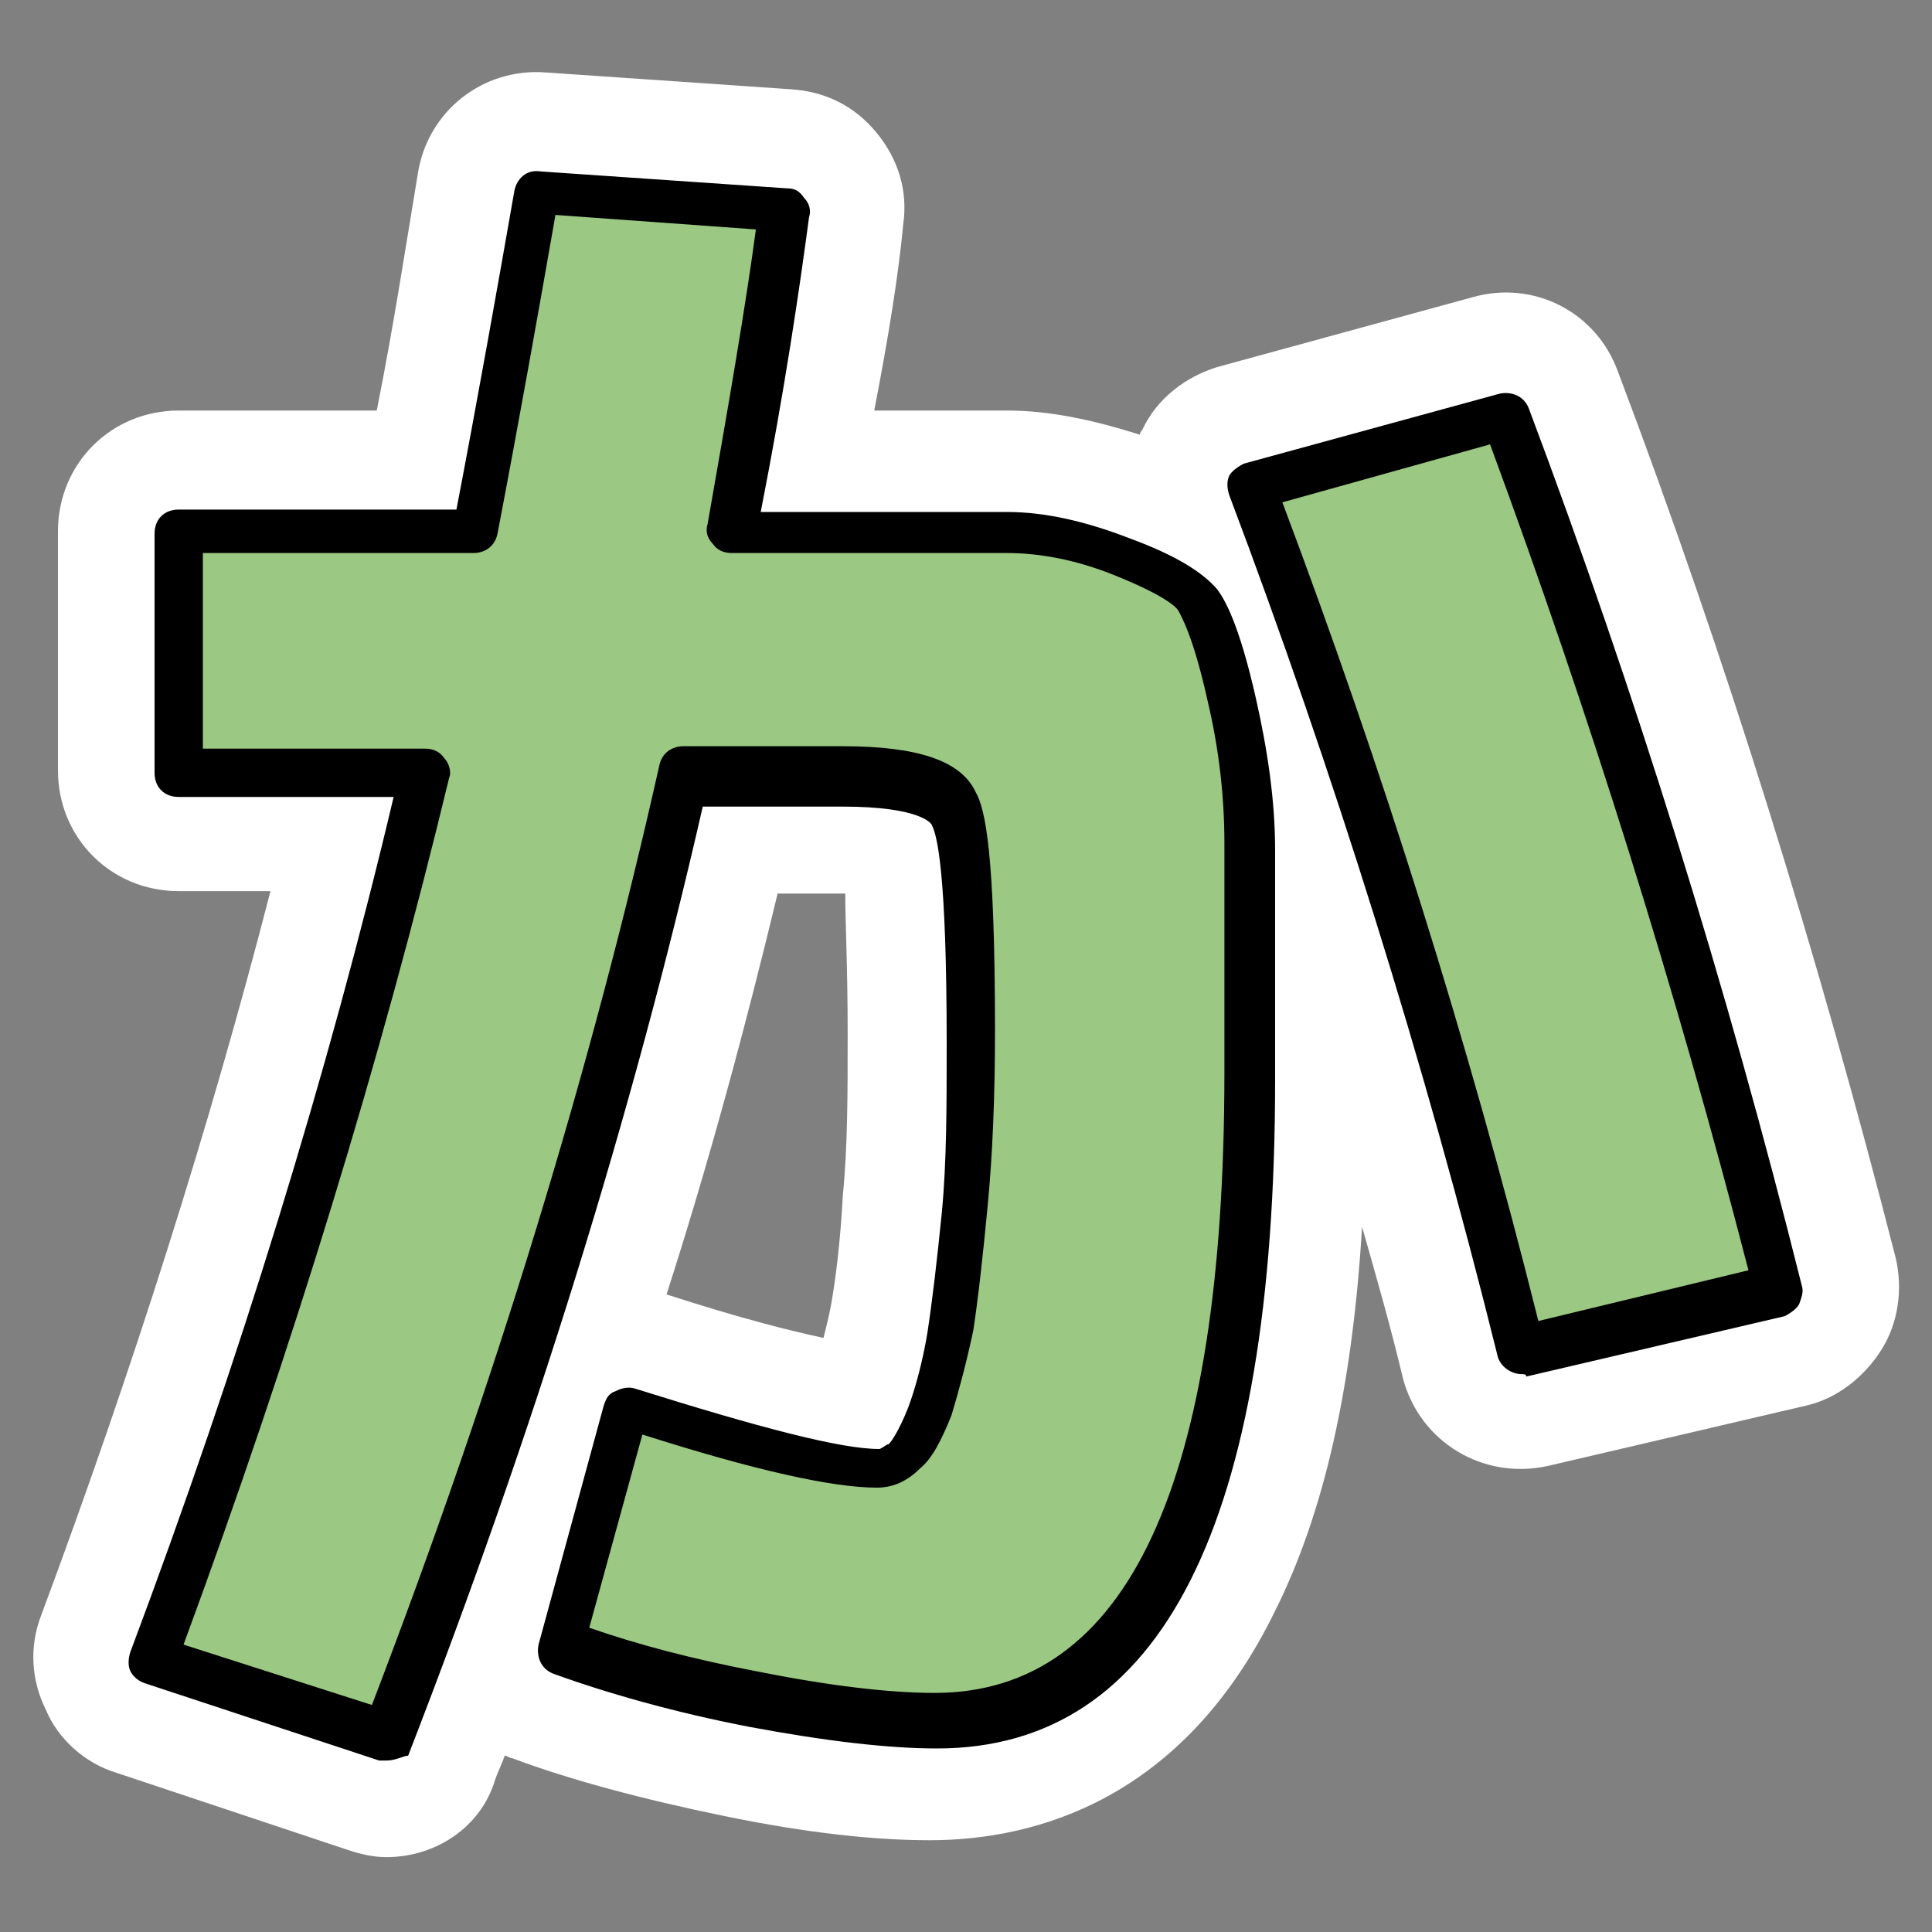 <?xml version="1.0" encoding="utf-8"?>
<!-- Generator: Adobe Illustrator 28.0.0, SVG Export Plug-In . SVG Version: 6.00 Build 0)  -->
<svg version="1.1" id="レイヤー_1" xmlns="http://www.w3.org/2000/svg" xmlns:xlink="http://www.w3.org/1999/xlink" x="0px"
	 y="0px" width="80px" height="80px" viewBox="0 0 80 80" style="enable-background:new 0 0 80 80;" xml:space="preserve">
<rect x="0" y="0" width="80" height="80" fill="#808080" stroke="none"/>
<style type="text/css">
	.st0{fill:#FFFFFF;}
	.st1{fill:#9BC882;}
</style>
<g>
	<path class="st0" d="M16,76.9c-0.5,0-1-0.1-1.6-0.3l-9.6-3.2c-1.3-0.4-2.4-1.4-2.9-2.6c-0.6-1.2-0.7-2.6-0.2-3.9
		c3.8-10.2,7-20.3,9.5-30H7.4c-2.8,0-5-2.2-5-5v-9.9c0-2.8,2.2-5,5-5h8.2c0.7-3.5,1.2-6.8,1.7-9.8c0.4-2.6,2.7-4.4,5.3-4.2l10.2,0.7
		c1.4,0.1,2.6,0.7,3.5,1.8c0.9,1.1,1.3,2.4,1.1,3.8c-0.2,2.1-0.6,4.6-1.2,7.7c2.4,0,4.3,0,5.5,0c1.8,0,3.6,0.4,5.5,1
		c0-0.1,0.1-0.2,0.1-0.2c0.6-1.3,1.8-2.2,3.1-2.6l10.6-2.9c2.5-0.7,5.1,0.6,6,3.1c4.5,11.9,8.3,24.2,11.5,36.7
		c0.3,1.3,0.1,2.7-0.6,3.8c-0.7,1.1-1.8,2-3.1,2.3l-10.7,2.5c-2.7,0.6-5.3-1-6-3.6c-0.5-2.1-1.1-4.2-1.7-6.3
		c-0.4,6.7-1.6,11.9-3.6,15.9c-3.8,7.8-9.9,9.5-14.3,9.5c-2.3,0-5.1-0.3-8.5-1c-3.4-0.7-6.4-1.5-8.8-2.4c-0.1,0-0.2-0.1-0.3-0.1
		c-0.1,0.3-0.3,0.7-0.4,1C19.9,75.7,18,76.9,16,76.9z M27.6,53.6c3.1,1,5.1,1.5,6.5,1.8c0.1-0.4,0.2-0.8,0.3-1.3
		c0.2-1.1,0.4-2.7,0.5-4.6c0.2-2,0.2-4.2,0.2-6.7c0-2.8-0.1-4.6-0.1-5.8c-0.1,0-0.1,0-0.2,0h-2.6C30.9,42.4,29.4,48,27.6,53.6z
		 M34.8,35.1L34.8,35.1L34.8,35.1z M34.8,35.1L34.8,35.1L34.8,35.1z M46.1,28.5L46.1,28.5L46.1,28.5z M45.4,27.6L45.4,27.6
		L45.4,27.6z"/>
	<g>
		<path class="st1" d="M23.2,68.2l2.7-9.9c5.2,1.7,8.7,2.5,10.4,2.5c0.4,0,0.8-0.2,1.1-0.5c0.4-0.4,0.7-1,1-1.9
			c0.3-0.9,0.6-2,0.9-3.3c0.2-1.3,0.4-3,0.6-5.1c0.2-2.1,0.3-4.5,0.3-7.1c0-5.4-0.2-8.5-0.7-9.4c-0.5-0.9-2-1.4-4.6-1.4h-6.6
			c-2.9,13-7,26.3-12.3,40l-9.6-3.2C11,56.2,14.8,43.9,17.5,32H7.4v-9.9h12.3c1-5.1,1.8-9.8,2.5-14l10.2,0.7
			c-0.4,3.2-1.1,7.6-2.2,13.3h4.1c3.4,0,5.8,0,7.3,0c1.5,0,3.1,0.4,4.8,1c1.7,0.6,2.7,1.2,3.1,1.8c0.4,0.6,0.9,1.9,1.4,4.1
			c0.5,2.2,0.8,4.2,0.8,6.1c0,1.9,0,5.1,0,9.5c0,17.8-4.3,26.7-13,26.7c-2,0-4.5-0.3-7.6-0.9C28,69.8,25.4,69.1,23.2,68.2z
			 M51.8,20.2l10.6-2.9c4.4,11.8,8.2,23.8,11.3,36.1L63,55.9C59.9,43.6,56.2,31.7,51.8,20.2z"/>
		<path d="M16,72.9c-0.1,0-0.2,0-0.3,0L6,69.7c-0.3-0.1-0.5-0.3-0.6-0.5c-0.1-0.2-0.1-0.5,0-0.8c4.5-12,8.2-24,10.9-35.4H7.4
			c-0.6,0-1-0.4-1-1v-9.9c0-0.6,0.4-1,1-1h11.5c0.9-4.7,1.7-9.2,2.4-13.2c0.1-0.5,0.5-0.9,1.1-0.8l10.2,0.7c0.3,0,0.5,0.1,0.7,0.4
			c0.2,0.2,0.3,0.5,0.2,0.8c-0.4,3-1,7.1-2,12.2h2.9c3.4,0,5.8,0,7.3,0c1.6,0,3.3,0.4,5.1,1.1c1.9,0.7,3,1.4,3.6,2.1
			c0.3,0.4,0.9,1.4,1.6,4.5c0.5,2.2,0.8,4.3,0.8,6.3v9.5c0,18.4-4.7,27.7-14,27.7c-2,0-4.6-0.3-7.8-0.9c-3.1-0.6-5.9-1.4-8.1-2.2
			c-0.5-0.2-0.7-0.7-0.6-1.2l2.7-9.9c0.1-0.3,0.2-0.5,0.5-0.6c0.2-0.1,0.5-0.2,0.8-0.1c5.1,1.6,8.5,2.5,10.1,2.5
			c0.1,0,0.3-0.2,0.4-0.2c0.1-0.1,0.4-0.5,0.8-1.5c0.3-0.8,0.6-1.9,0.8-3.1c0.2-1.3,0.4-3,0.6-5c0.2-2.1,0.2-4.4,0.2-7
			c0-7.1-0.4-8.6-0.6-9c0-0.1-0.5-0.8-3.7-0.8h-5.8c-2.9,12.7-7,25.9-12.2,39.3C16.7,72.7,16.4,72.9,16,72.9z M7.6,68.1l7.8,2.5
			c5.1-13.3,9.1-26.4,11.9-38.9c0.1-0.5,0.5-0.8,1-0.8h6.6c3.1,0,4.9,0.6,5.5,1.9c0.4,0.7,0.8,2.5,0.8,9.9c0,2.7-0.1,5.1-0.3,7.2
			c-0.2,2.1-0.4,3.9-0.6,5.2c-0.3,1.4-0.6,2.5-0.9,3.5c-0.4,1-0.8,1.8-1.3,2.2c-0.6,0.6-1.2,0.8-1.8,0.8c-1.8,0-5-0.7-9.7-2.2
			l-2.2,8c2,0.7,4.3,1.3,6.9,1.8c3,0.6,5.5,0.9,7.4,0.9c8,0,12-8.7,12-25.7v-9.5c0-1.8-0.2-3.8-0.7-5.9c-0.6-2.7-1.1-3.5-1.2-3.7
			c-0.1-0.2-0.7-0.7-2.7-1.5c-1.5-0.6-3-0.9-4.4-0.9c-1.5,0-3.9,0-7.3,0h-4.1c-0.3,0-0.6-0.1-0.8-0.4c-0.2-0.2-0.3-0.5-0.2-0.8
			c0.9-5.1,1.6-9.2,2-12.2l-8.3-0.6c-0.7,4-1.5,8.5-2.4,13.2c-0.1,0.5-0.5,0.8-1,0.8H8.4V31h9.2c0.3,0,0.6,0.1,0.8,0.4
			c0.2,0.2,0.3,0.6,0.2,0.8C15.8,43.8,12.1,55.9,7.6,68.1z M63,56.9c-0.4,0-0.9-0.3-1-0.8C59,44,55.2,31.9,50.9,20.5
			c-0.1-0.3-0.1-0.6,0-0.8s0.4-0.4,0.6-0.5l10.6-2.9c0.5-0.1,1,0.1,1.2,0.6c4.4,11.7,8.2,23.9,11.3,36.3c0.1,0.3,0,0.5-0.1,0.8
			c-0.1,0.2-0.4,0.4-0.6,0.5l-10.7,2.5C63.2,56.9,63.1,56.9,63,56.9z M53.1,20.8c4.1,10.9,7.7,22.3,10.6,33.9l8.7-2.1
			c-3-11.6-6.6-23.1-10.7-34.2L53.1,20.8z"/>
	</g>
</g>
</svg>
